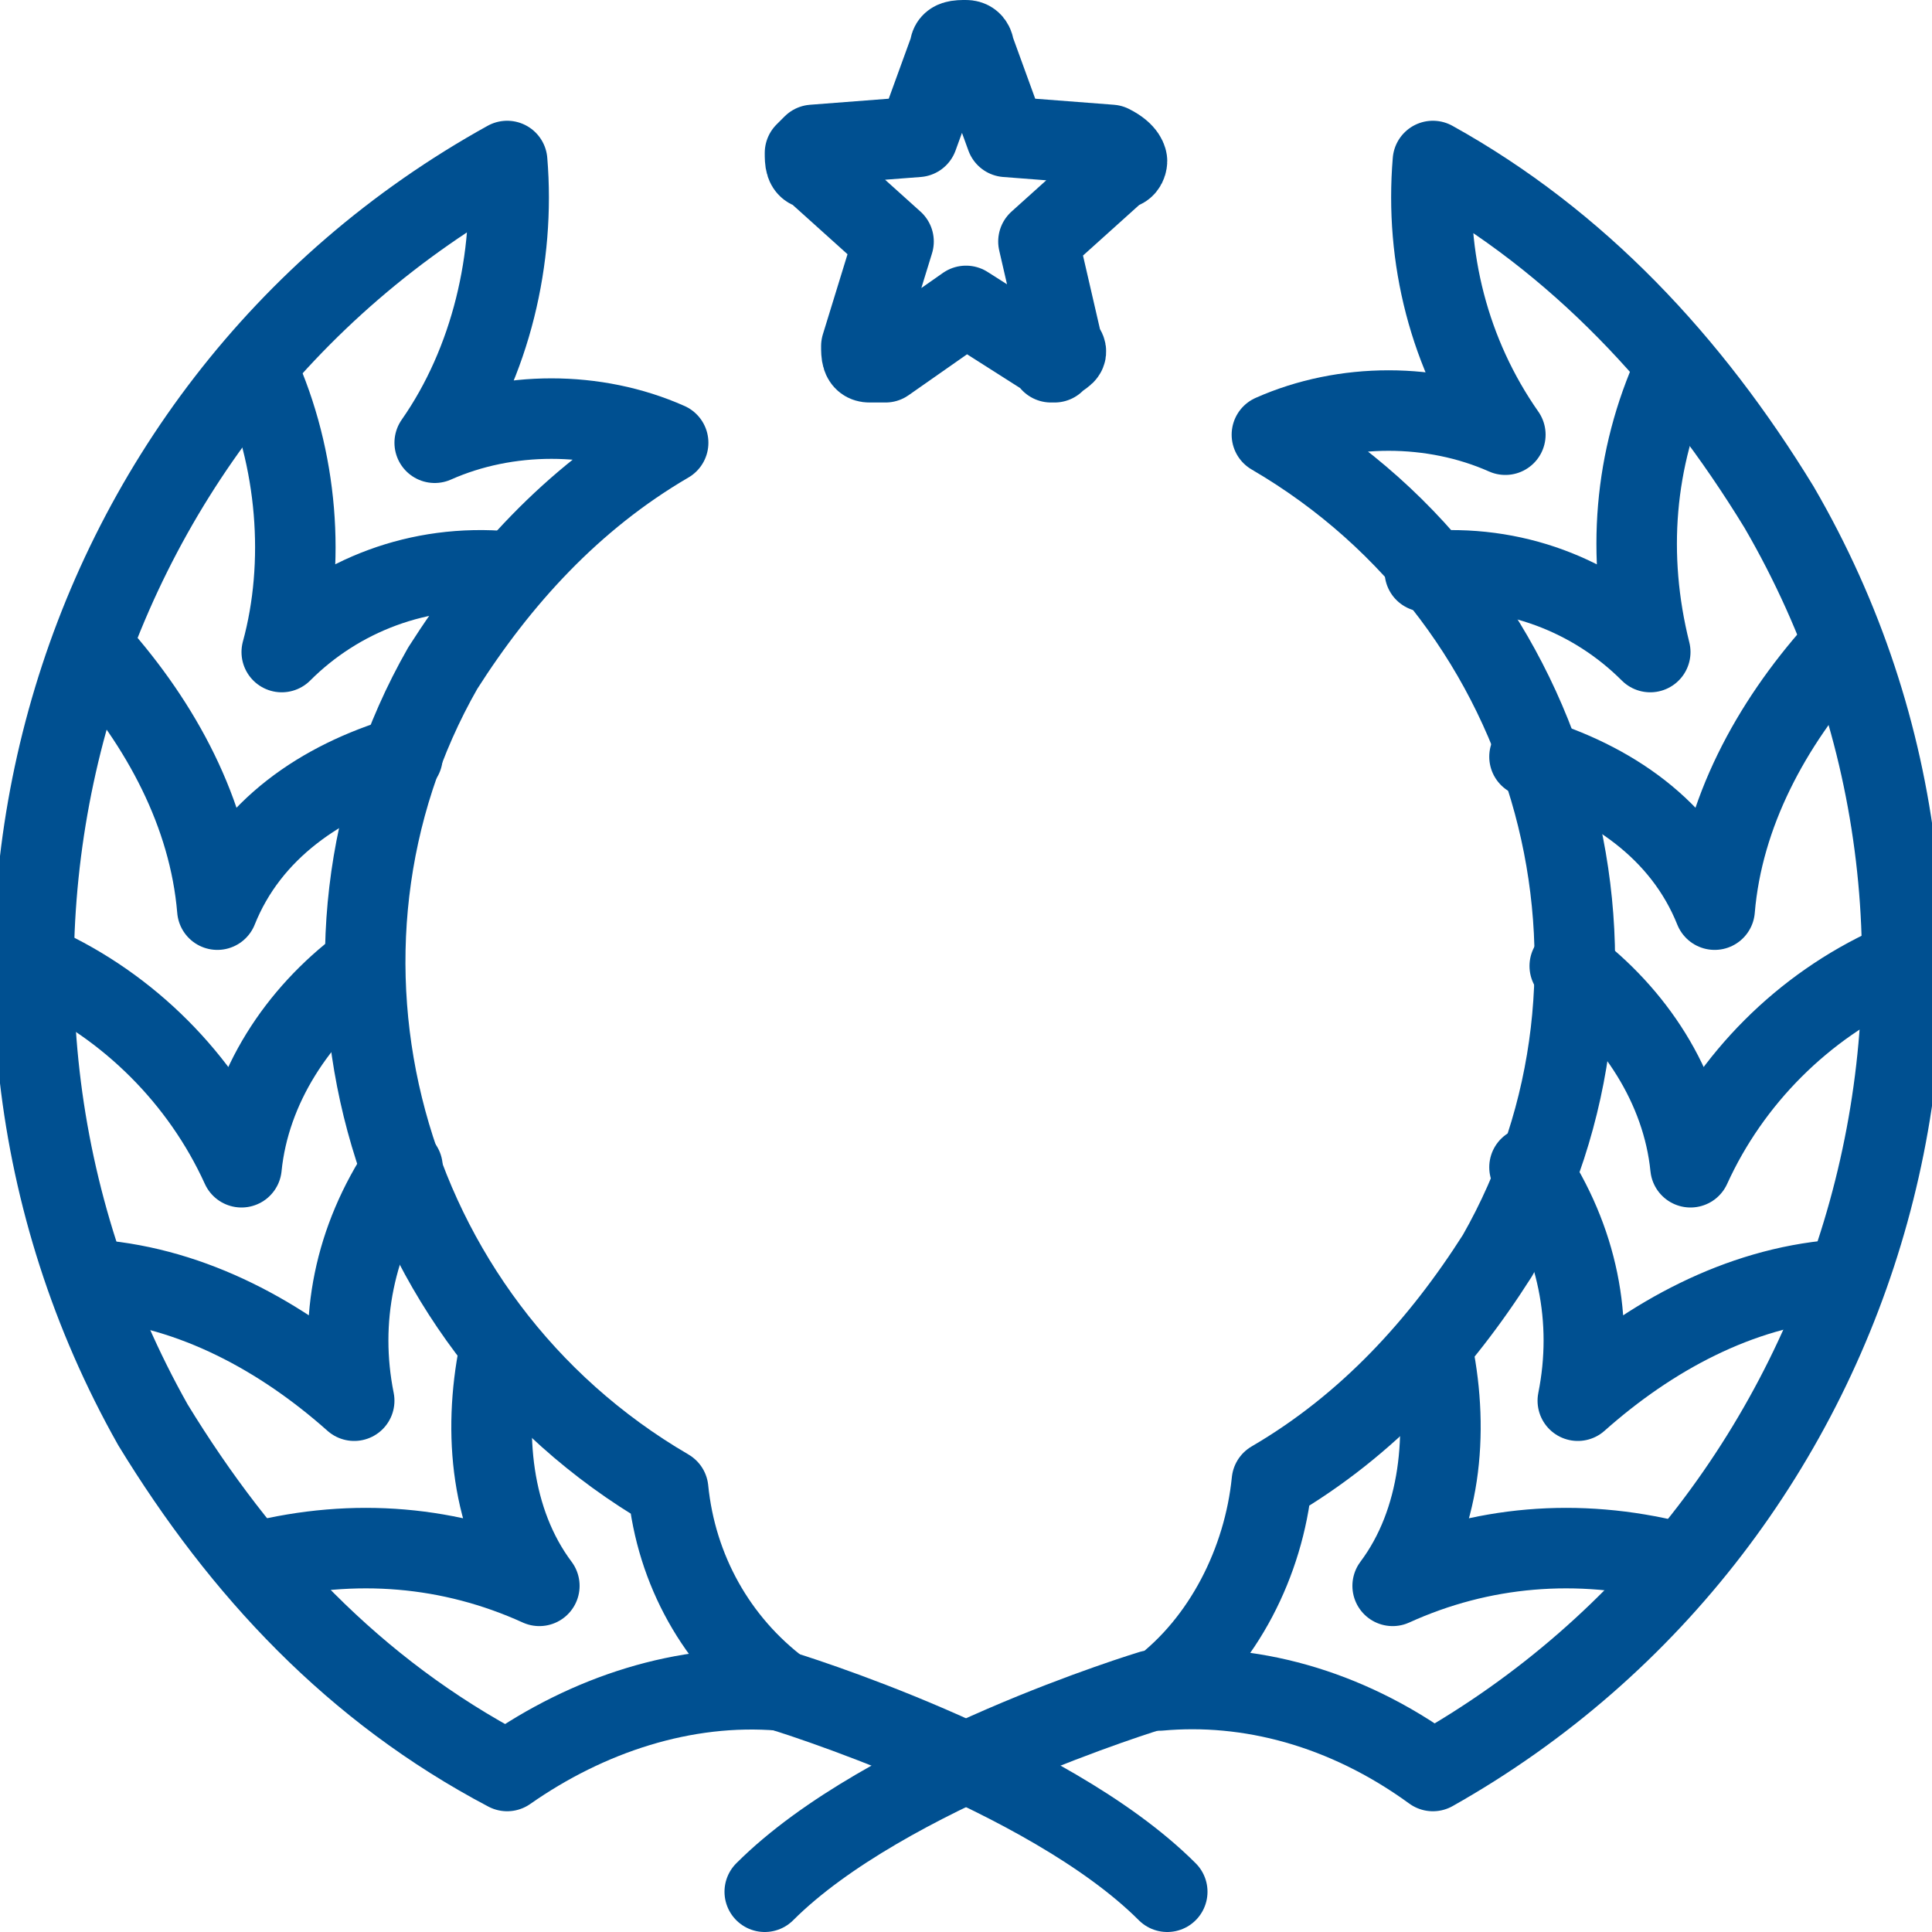 <svg viewBox="0 0 24 24" xmlns="http://www.w3.org/2000/svg" class="a"><style>.b{stroke-linecap: round; stroke-width: 1; stroke: #005091; fill: none; stroke-linejoin: round;}.a{}</style><path d="M13.1 4.5s-.1 0 0 0L12 3.8l-1 .7s-.1 0-.1 0h-.1c-.1 0-.1-.1-.1-.2l.4-1.3 -1-.9c-.1 0-.1-.1-.1-.2 0 0 .1-.1.1-.1l1.3-.1 .4-1.1c0-.1.1-.1.2-.1s.1.1.1.1l.4 1.1 1.3.1c.2.1.2.2.2.2s0 .1-.1.1l-1 .9 .3 1.3c.1.1-.001.1-.1.2v0Z" class="b"/><path d="M.5 12c1.1.5 2 1.4 2.5 2.5 .1-1 .7-1.9 1.5-2.5" class="b"/><path d="M23.5 12c-1.1.5-2 1.4-2.5 2.5 -.1-1-.7-1.9-1.5-2.5" class="b"/><path d="M1.2 15.9c1.2.1 2.3.7 3.2 1.5 -.2-1 0-2 .6-2.9" class="b"/><path d="M22.8 8.1c-.8.9-1.4 2-1.5 3.2 -.4-1-1.3-1.6-2.3-1.9" class="b"/><path d="M3.2 19.4c1.2-.3 2.4-.2 3.5.3 -.6-.8-.7-1.9-.5-2.9" class="b"/><path d="M20.8 4.6c-.5 1.1-.6 2.3-.3 3.5 -.7-.7-1.7-1.1-2.8-1" class="b"/><path d="M1.2 8.1c.8.9 1.4 2 1.5 3.2 .4-1 1.3-1.6 2.3-1.9" class="b"/><path d="M22.8 15.9c-1.2.1-2.3.7-3.2 1.5 .2-1 0-2-.6-2.9" class="b"/><path d="M3.2 4.6c.5 1.1.6 2.4.3 3.5 .7-.7 1.7-1.1 2.8-1" class="b"/><path d="M20.8 19.4c-1.2-.3-2.4-.2-3.5.3 .6-.8.7-1.9.5-2.9" class="b"/><path d="M6.3 22c1-.7 2.2-1.1 3.4-1 -.8-.6-1.3-1.5-1.4-2.5v0c-3.6-2.1-4.8-6.7-2.8-10.2 .7-1.1 1.6-2.1 2.8-2.8v0c-.9-.4-2-.4-2.9 0 .7-1 1-2.3.9-3.5v0C.7 5.1-1.2 12.2 1.9 17.7 3 19.5 4.4 21 6.3 22Z" class="b"/><path d="M17.8 22c5.5-3.1 7.5-10.2 4.3-15.7C21 4.5 19.6 3 17.8 2v0c-.1 1.2.2 2.4.9 3.4 -.9-.4-2-.4-2.9 0v0c3.6 2.1 4.8 6.7 2.8 10.2 -.7 1.1-1.6 2.1-2.8 2.8v0c-.1 1-.6 2-1.4 2.6 1.1-.1 2.3.2 3.4 1v0Z" class="b"/><path d="M9.7 21s3.3 1 4.8 2.5" class="b"/><path d="M14.3 21s-3.3 1-4.8 2.5" class="b"/></svg>